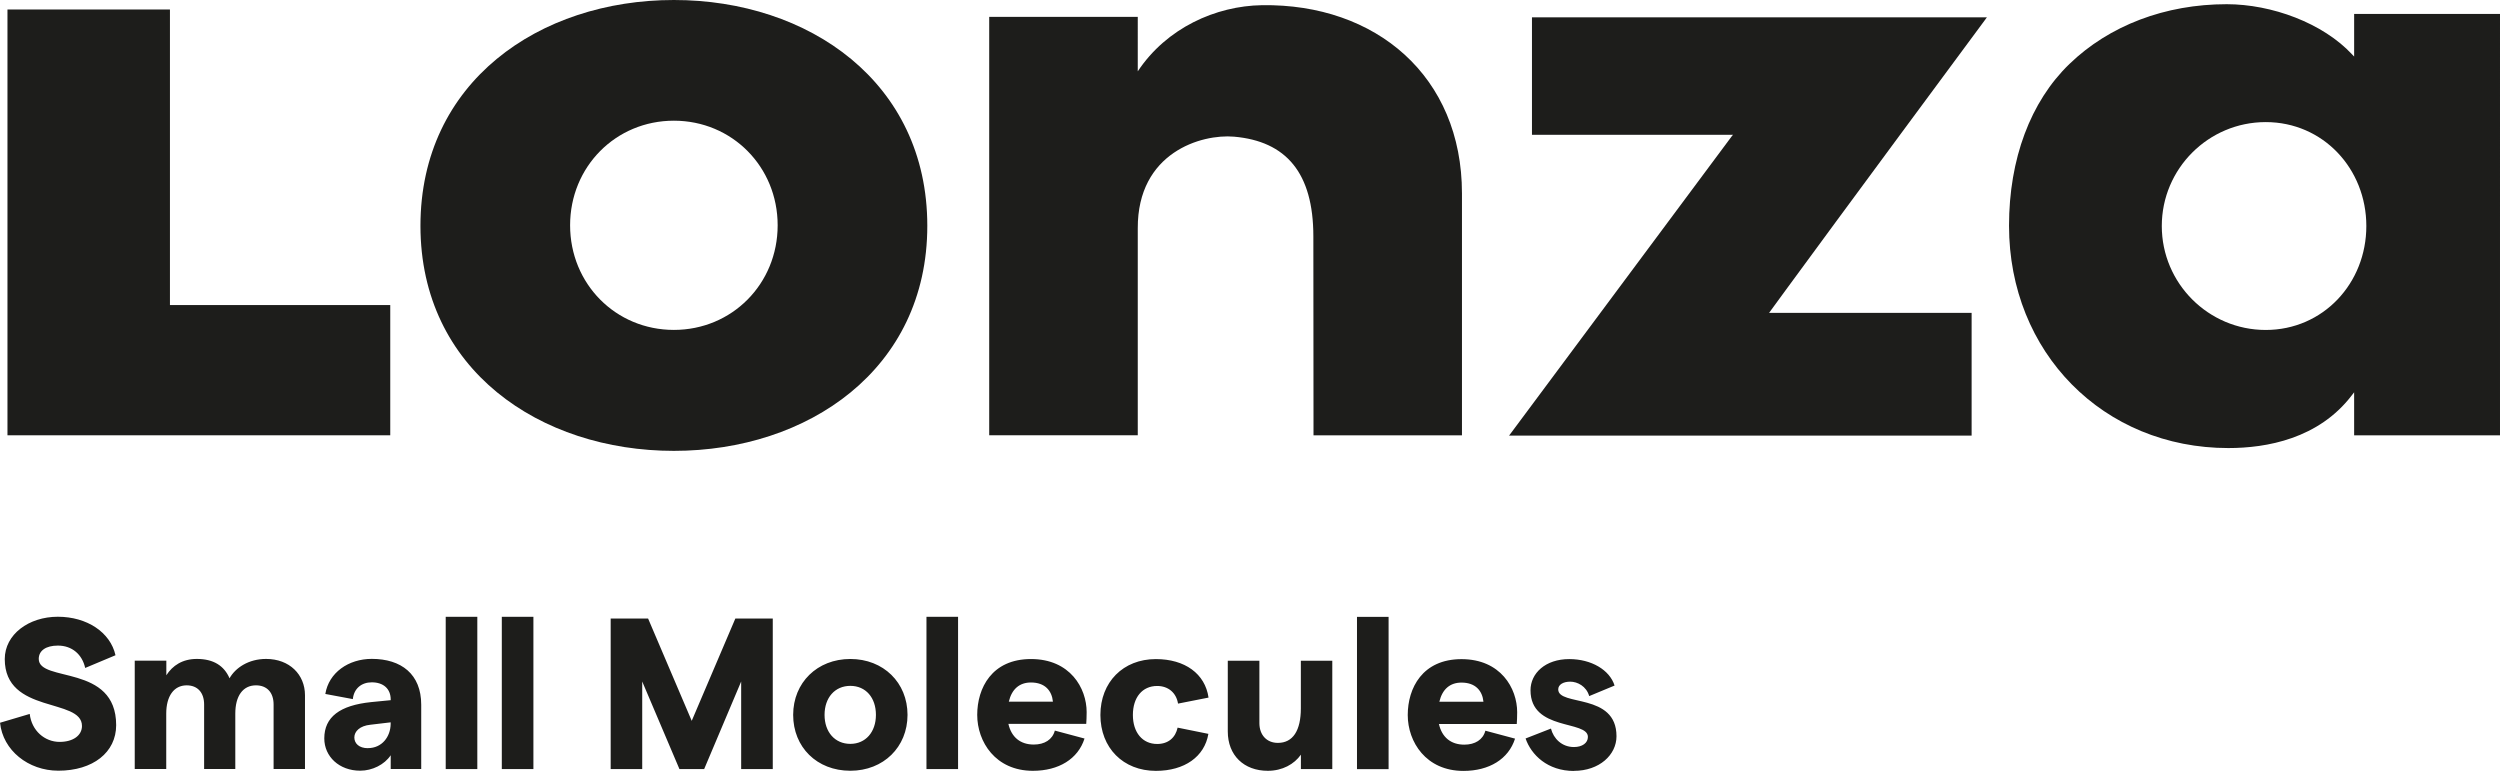 <?xml version="1.0" encoding="UTF-8"?>
<svg id="Layer_1" data-name="Layer 1" xmlns="http://www.w3.org/2000/svg" viewBox="0 0 481.8 148.56">
  <defs>
    <style>
      .cls-1 {
        fill: #1d1d1b;
      }
    </style>
  </defs>
  <path class="cls-1" d="m303.32,148.56c4.89,0,8.21-3.07,8.21-6.67,0-8.45-11.23-5.72-11.23-9.03,0-.91.95-1.49,2.32-1.49s3.11.87,3.65,2.78l4.89-2.03c-.95-3.02-4.48-5.1-8.74-5.1-4.6,0-7.46,2.74-7.46,6.01,0,7.91,11.06,5.72,11.06,8.99,0,1.16-1.08,1.95-2.69,1.95-2.32,0-3.94-1.62-4.43-3.56l-4.89,1.91c1.08,3.15,4.23,6.26,9.32,6.26m-25.94-13.34c.58-2.44,2.07-3.69,4.27-3.69,2.69,0,4.02,1.57,4.23,3.69h-8.49Zm15,2.03c0-4.64-3.19-10.24-10.73-10.24s-10.36,5.59-10.36,10.77,3.52,10.77,10.73,10.77c4.97,0,8.7-2.28,9.95-6.22l-5.72-1.53c-.45,1.74-1.99,2.69-4.06,2.69-2.57,0-4.31-1.41-4.89-3.98h15c.04-.46.08-1.45.08-2.28m-24.78-18.36h-6.09v29.34h6.09v-29.34Zm-16.91,8.45v9.16c0,4.31-1.53,6.67-4.43,6.67-2.15,0-3.56-1.53-3.56-3.81v-12.02h-6.09v13.63c0,4.6,3.11,7.58,7.71,7.58,2.82,0,5.1-1.28,6.38-3.11v2.78h6.05v-20.88h-6.05Zm-27.93,21.22c5.51,0,9.37-2.73,10.11-7.13l-5.93-1.2c-.41,1.91-1.78,3.15-3.94,3.15-2.82,0-4.68-2.2-4.68-5.59s1.82-5.59,4.68-5.59c2.15,0,3.69,1.33,4.02,3.4l5.88-1.16c-.66-4.6-4.56-7.42-10.15-7.42-6.3,0-10.69,4.43-10.69,10.77s4.39,10.77,10.69,10.77m-28.34-13.34c.58-2.44,2.07-3.69,4.27-3.69,2.69,0,4.02,1.57,4.23,3.69h-8.49Zm15,2.03c0-4.64-3.19-10.24-10.73-10.24s-10.36,5.59-10.36,10.77,3.52,10.77,10.73,10.77c4.97,0,8.7-2.28,9.95-6.22l-5.72-1.53c-.46,1.74-1.99,2.69-4.06,2.69-2.57,0-4.31-1.41-4.89-3.98h15c.04-.46.08-1.45.08-2.28m-24.78-18.36h-6.09v29.34h6.09v-29.34Zm-20.76,24.49c-2.98,0-4.97-2.28-4.97-5.59s1.99-5.59,4.97-5.59,4.93,2.28,4.93,5.59-1.99,5.59-4.93,5.59m0,5.18c6.38,0,11.02-4.56,11.02-10.77s-4.64-10.77-11.02-10.77-11.02,4.56-11.02,10.77,4.56,10.77,11.02,10.77m-40.11-.33v-16.87l7.17,16.87h4.77l7.13-16.87v16.87h6.09v-29.01h-7.21l-8.41,19.72-8.41-19.72h-7.21v29.01h6.09Zm-20.97-29.34h-6.09v29.34h6.09v-29.34Zm-10.81,0h-6.09v29.34h6.09v-29.34Zm-21.09,25.32c-1.7,0-2.61-.91-2.61-2.07s1.04-2.24,3.11-2.45l3.89-.46v.33c-.04,2.44-1.66,4.64-4.39,4.64m.75-17.2c-4.48,0-8.29,2.65-8.95,6.76l5.3.99c.21-2.03,1.66-3.23,3.65-3.23,2.24,0,3.65,1.24,3.65,3.32v.12l-3.77.37c-6.01.62-9.03,2.86-9.03,7,0,3.48,2.86,6.22,6.92,6.22,2.32,0,4.68-1.16,5.88-2.98v2.65h5.88v-12.39c0-5.89-3.85-8.83-9.53-8.83m-39.61,21.22v-10.69c0-3.31,1.45-5.43,3.94-5.43,2.11,0,3.36,1.41,3.36,3.69v12.43h6.01v-10.69c0-3.36,1.45-5.43,3.98-5.43,2.15,0,3.4,1.41,3.4,3.69v12.43h6.05v-14.21c0-3.98-2.98-7-7.5-7-3.4,0-5.93,1.74-7.04,3.73-1.04-2.4-3.07-3.73-6.3-3.73-2.78,0-4.68,1.28-5.88,3.15v-2.82h-6.09v20.88h6.09Zm-20.8.33c6.67,0,11.15-3.52,11.15-8.78,0-11.85-14.92-8.16-14.92-12.76,0-1.62,1.41-2.57,3.69-2.57,2.73,0,4.68,1.7,5.26,4.31l5.84-2.45c-.99-4.43-5.51-7.42-11.11-7.42s-10.23,3.4-10.23,8.16c0,10.65,14.88,7.42,14.88,12.89,0,1.82-1.7,3.07-4.31,3.07-2.86,0-5.39-2.15-5.76-5.39l-5.72,1.7c.54,5.3,5.43,9.24,11.23,9.24"/>
  <polygon class="cls-1" points="32.75 58.79 75.21 58.79 75.21 83.89 1.44 83.89 1.44 1.83 32.75 1.83 32.75 58.79"/>
  <g>
    <path class="cls-1" d="m382.65,3.69l.27-.35h-87.68v22.64h38.76c-.08.08-.18.18-.18.18-1.68,2.27-41.21,55.41-42.73,57.44l-.27.35h89.15v-23.66h-39.03c.08-.11,3.15-4.31,3.15-4.31,9.37-12.81,37.28-50.58,38.57-52.29"/>
    <path class="cls-1" d="m129.87,63.58c-11.21,0-20-8.87-20-20.16s8.8-20.16,20-20.16,20,8.87,20,20.16-8.8,20.16-20,20.16m0-63.58c-25.94,0-48.84,15.8-48.84,43.52s23.06,43.37,48.84,43.37,48.84-15.65,48.84-43.37S155.81,0,129.87,0"/>
    <path class="cls-1" d="m243.21,1c-8.87.13-18.38,4.37-23.94,12.75V3.25h-28.63v80.64h28.63v-39.88c-.06-14.64,12.29-18.22,18.56-17.67,10.03.88,15.28,6.97,15.28,19.22,0,0,.03,38.34.03,38.34h28.61v-46.62c0-22.59-16.57-36.6-38.54-36.28"/>
    <path class="cls-1" d="m436.65,63.59c-11.04,0-20.03-8.99-20.03-20.03s8.98-20.03,20.03-20.03,19.39,8.99,19.39,20.03-8.34,20.03-19.39,20.03m17.04-60.9v8.21l-.39-.41c-5.64-6.06-15.5-9.68-24.17-9.68-11.86,0-22.63,4.1-30.32,11.53-7.5,7.25-11.63,18.31-11.63,31.16,0,24.43,18.18,42.85,42.27,42.85,7.34,0,17.42-1.77,23.84-10.23l.4-.52v8.3h28.11V2.69h-28.11Z"/>
  </g>
</svg>